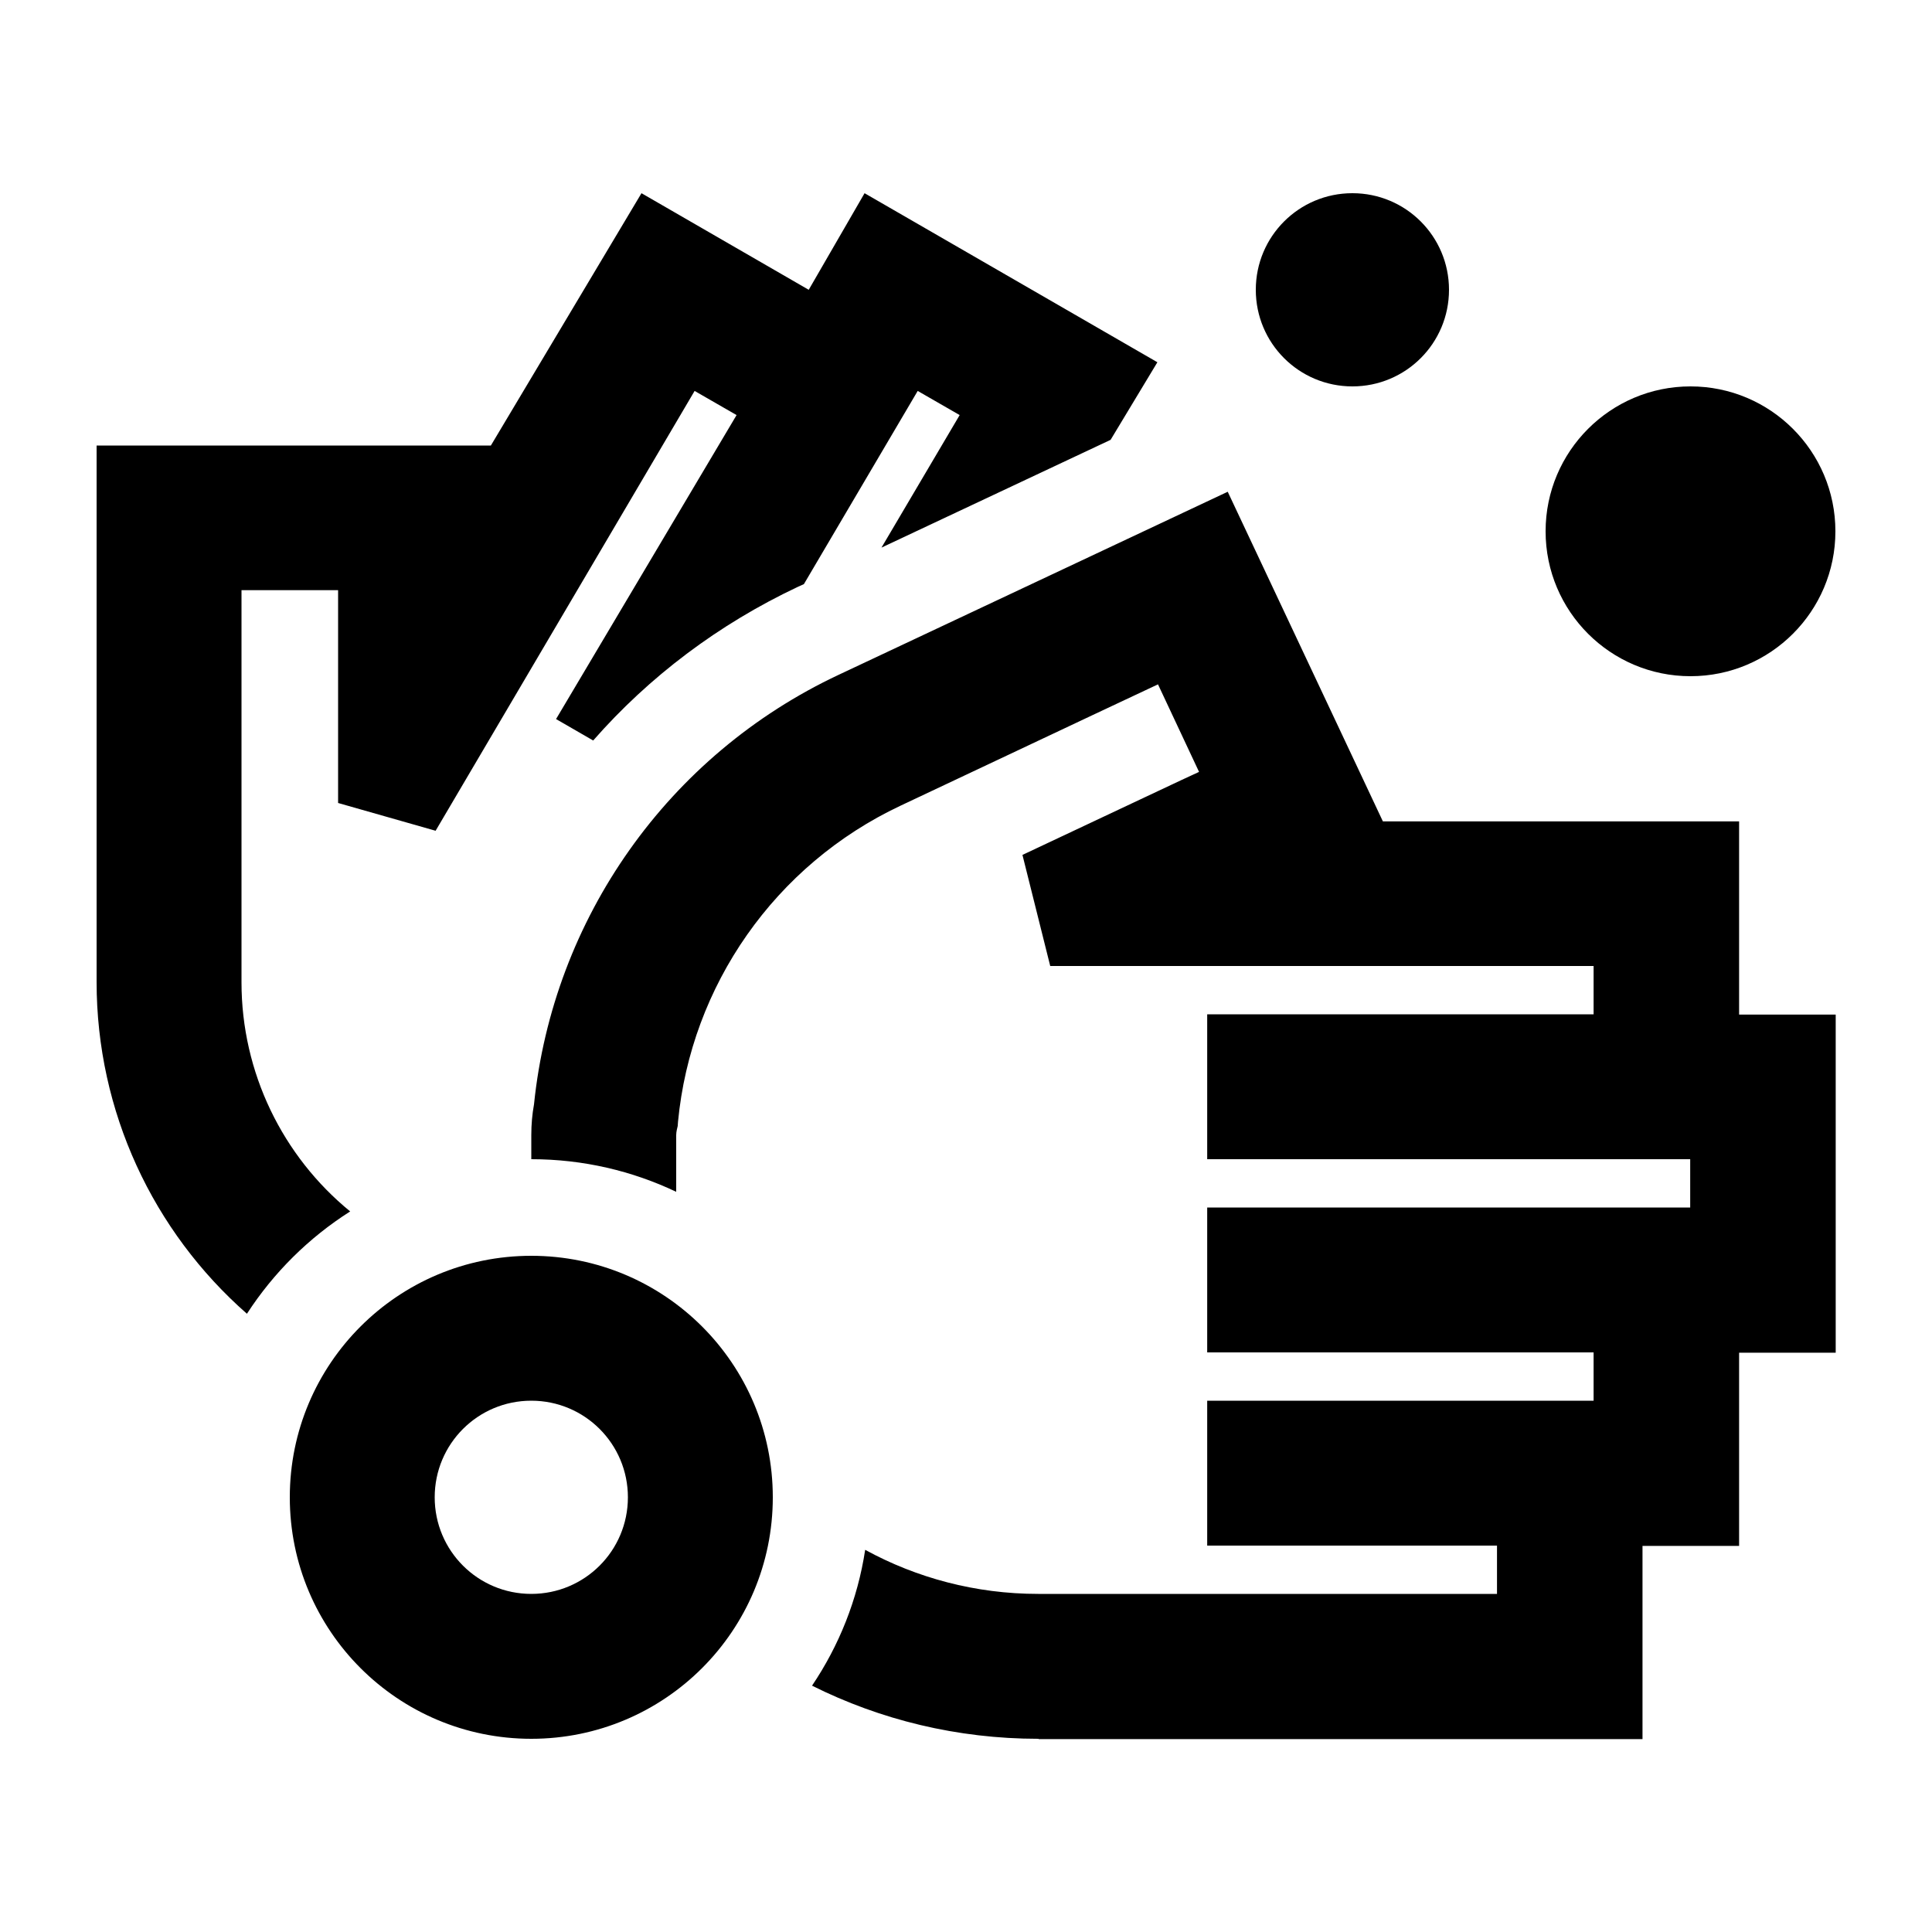 <svg xmlns="http://www.w3.org/2000/svg" viewBox="0 0 640 640"><!--! Font Awesome Pro 7.1.0 by @fontawesome - https://fontawesome.com License - https://fontawesome.com/license (Commercial License) Copyright 2025 Fonticons, Inc. --><path fill="currentColor" d="M32 325.5L32 147.6L162.6 147.6L212.5 64L267.9 96L286.4 64L383.4 120L367.9 145.7L292 181.4L317.9 137.5L304 129.5L266.3 193.5L264.3 194.4C238 206.8 215 224.2 196.5 245.3L184.2 238.2L244 137.5L230.1 129.5L144.3 275.2L112 266L112 195.5L80 195.5L80 325.4C80 355.3 93.6 383 116 401.3C102.3 410 90.6 421.6 81.8 435.2C50.7 407.9 32 368.2 32 325.3zM344 576C317.1 576 291.6 569.7 269 558.4C277.9 545.2 284.1 529.9 286.6 513.4C303.6 522.7 323.2 528 343.9 528L495.9 528L495.9 512L399.9 512L399.9 464L527.9 464L527.9 448L399.9 448L399.9 400L559.9 400L559.9 384L399.9 384L399.9 336L527.9 336L527.9 320L347.9 320L338.7 283.2C366.8 270 395.5 256.4 397.2 255.7L383.6 226.7C383.3 226.8 354.9 240.2 298.3 266.9C256.7 286.5 228.9 326.5 224.6 371.6L224.5 373L224.2 374.3C224.1 374.8 224 375.4 224 376L224 394.8C209.5 387.9 193.2 384 176 384L176 376C176 372.5 176.3 369.1 176.9 365.8C183.2 304.4 221.2 250.1 277.9 223.5C398.2 166.9 389.1 171.2 406.7 162.9C409.5 168.9 424.3 200.3 451 257L458.1 272.1L576.1 272.1L576.1 336.1L608.1 336.1L608.1 448.1L576.1 448.1L576.1 512.1L544.1 512.1L544.1 576.1L344.1 576.1zM448 64C465.7 64 480 78.3 480 96C480 113.7 465.7 128 448 128C430.3 128 416 113.7 416 96C416 78.3 430.3 64 448 64zM560 128C586.5 128 608 149.5 608 176C608 202.5 586.5 224 560 224C533.5 224 512 202.5 512 176C512 149.5 533.5 128 560 128zM176 528C193.7 528 208 513.7 208 496C208 478.3 193.7 464 176 464C158.3 464 144 478.3 144 496C144 513.7 158.3 528 176 528zM176 416C220.2 416 256 451.8 256 496C256 540.2 220.2 576 176 576C131.8 576 96 540.2 96 496C96 451.8 131.8 416 176 416z"/></svg>